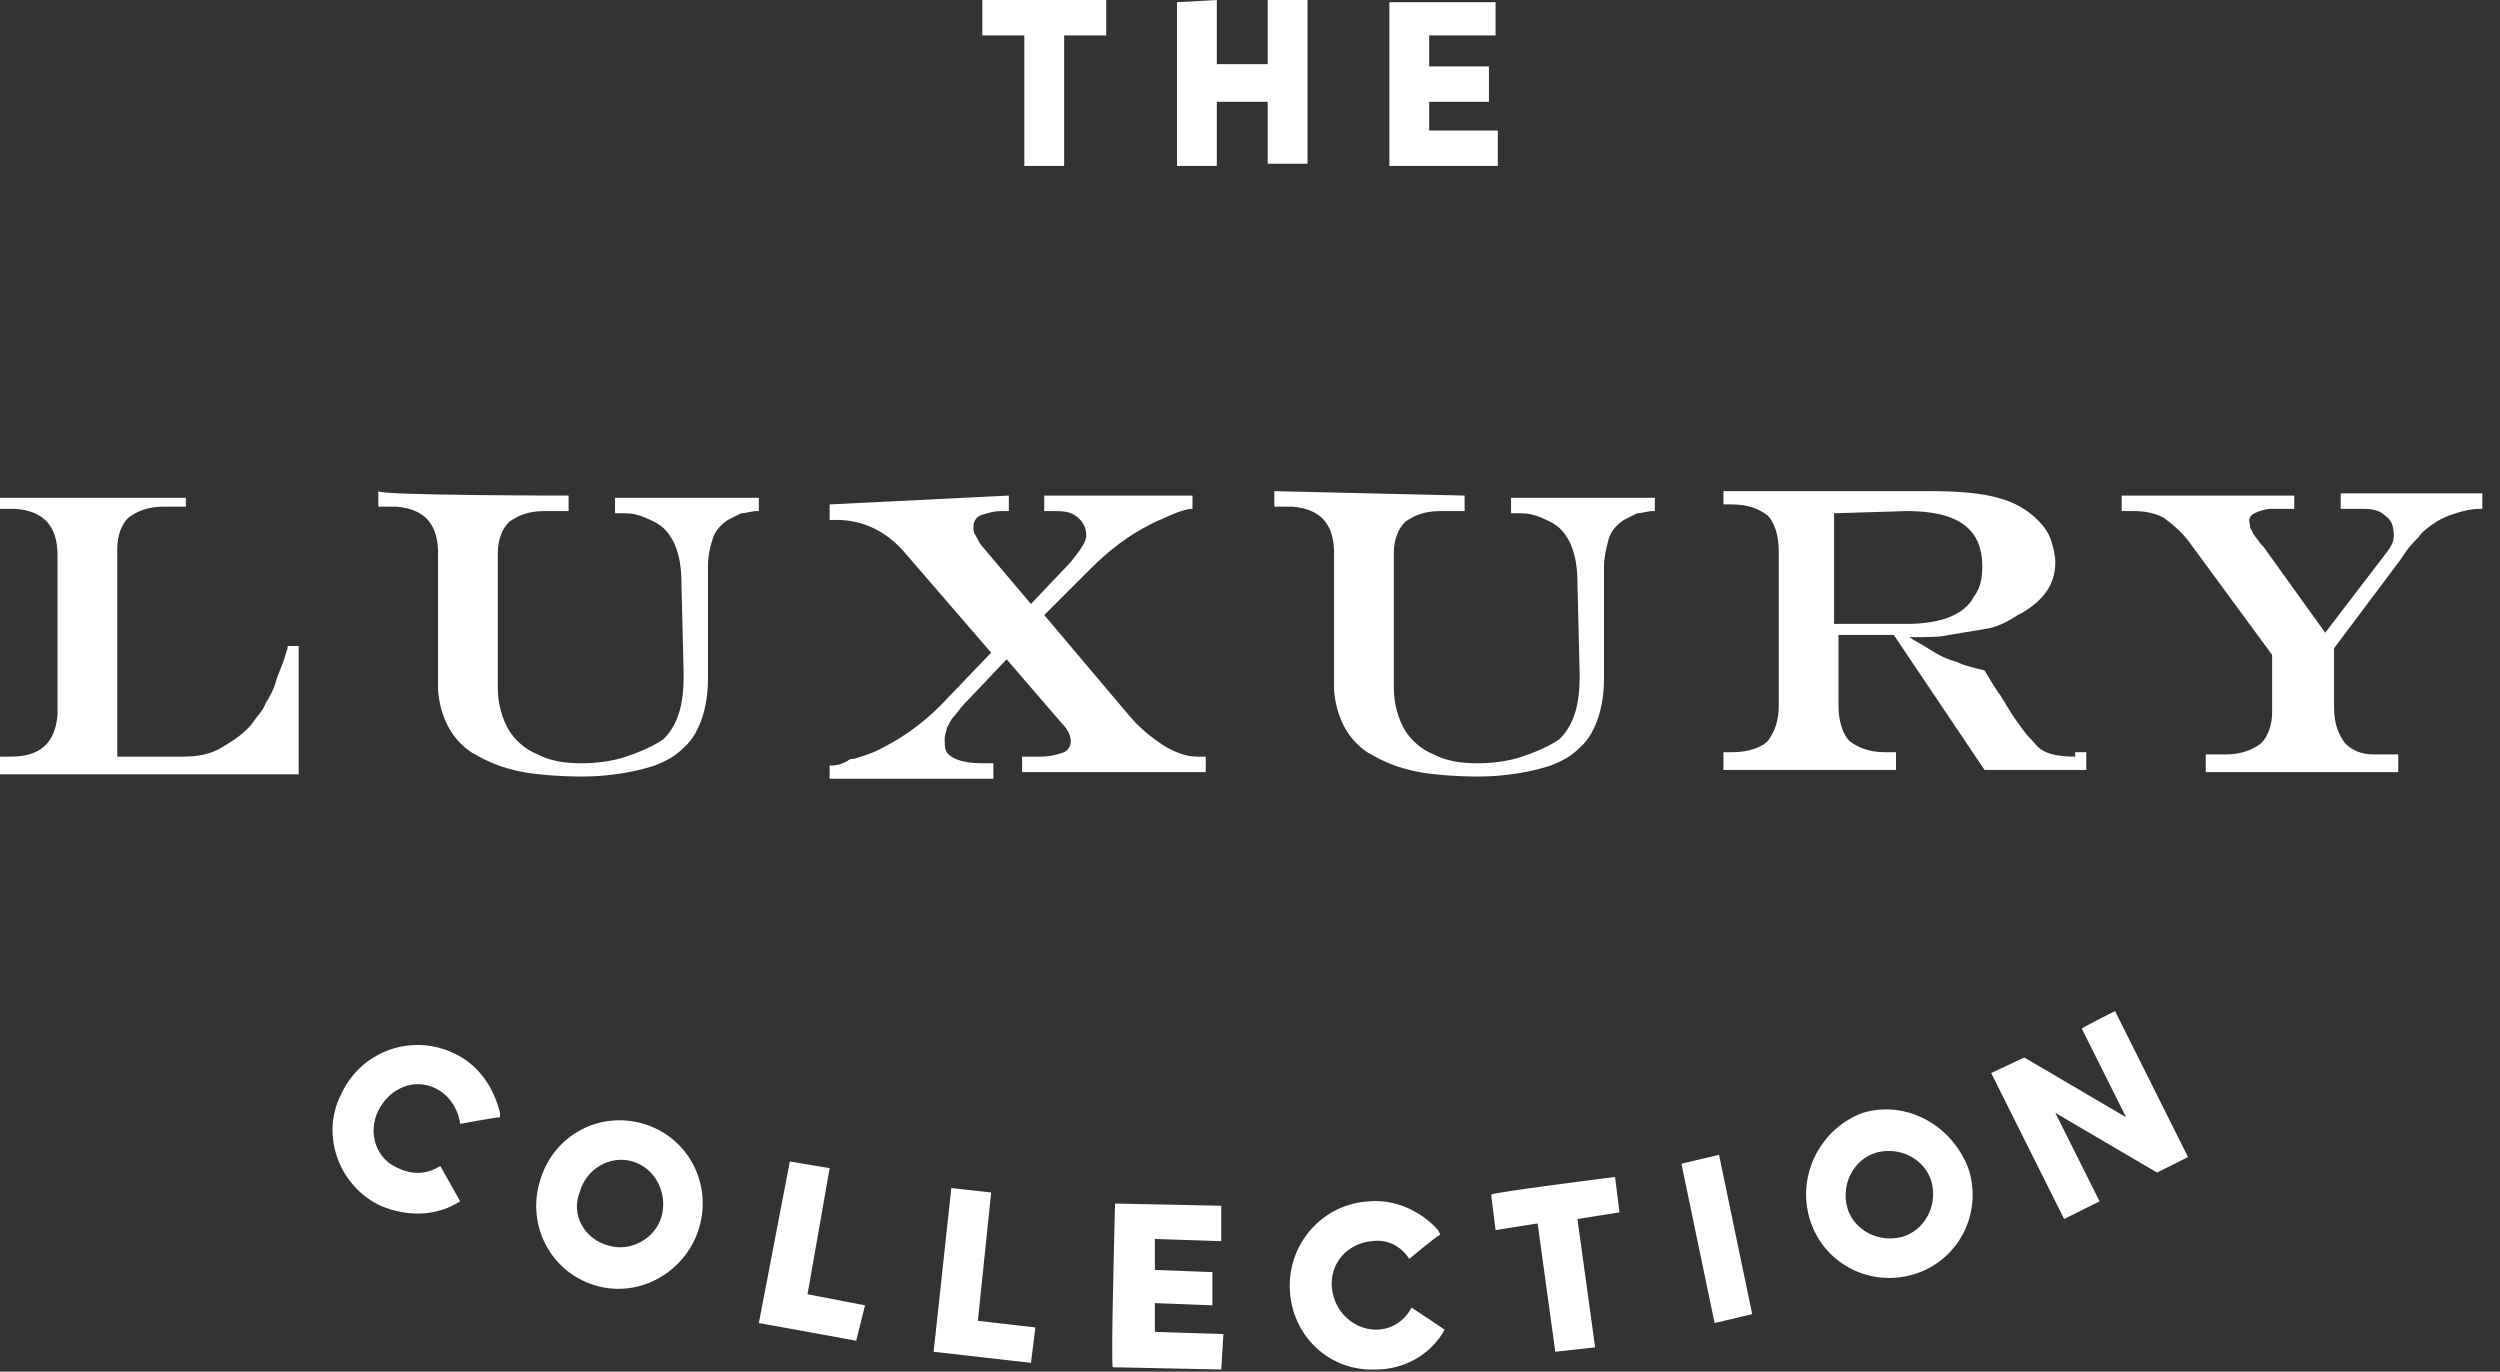 <svg width="113" height="62" viewBox="0 0 113 62" fill="none" xmlns="http://www.w3.org/2000/svg">
<rect x="0" y="0" width="113" height="62" fill="#333333" stroke="none"/>
<path fill-rule="evenodd" clip-rule="evenodd" d="M20.5 47.6C21.6 48.1 22.3 49.1 22.6 50.3V50.5C22.4 50.5 20.8 50.8 20.8 50.8C20.7 50.1 20.3 49.5 19.7 49.2C18.7 48.7 17.6 49.2 17.1 50.2C16.6 51.2 17 52.4 18 52.8C18.6 53.1 19.3 53.1 19.9 52.7L20.8 54.3C19.7 55 18.4 55 17.2 54.5C15.3 53.6 14.5 51.3 15.4 49.5C16.3 47.5 18.6 46.7 20.5 47.6ZM67.6 0V1.6H64.6V3H67.3V4.6H64.6V5.9H67.7V7.5H62.8V0.1H67.6V0ZM27.5 56.3C28.5 56.6 29.6 56 29.9 55C30.2 53.9 29.6 52.8 28.6 52.5C27.6 52.2 26.5 52.8 26.2 53.9C25.8 54.9 26.4 56 27.5 56.3ZM50.4 54.4L55.2 54.5V56.1L52.2 56V57.4L54.8 57.5V59L52.2 58.9V60.2L55.3 60.3L55.2 61.9L50.3 61.8C50.2 61.8 50.4 54.4 50.4 54.4ZM65 55.6L65.1 55.8C64.9 55.9 63.7 56.9 63.7 56.9C63.3 56.3 62.7 56 62 56.1C60.9 56.2 60.1 57.1 60.2 58.2C60.3 59.3 61.2 60.1 62.2 60.1C62.9 60.1 63.5 59.7 63.8 59.1L65.3 60.1C64.7 61.2 63.5 61.9 62.2 61.9C60.1 62 58.4 60.4 58.3 58.3C58.2 56.2 59.8 54.4 61.9 54.3C63 54.2 64.2 54.7 65 55.6ZM43 53.7L44.8 53.9L44.2 59.7L46.8 60L46.6 61.6L42.2 61.1L43 53.7ZM73 53.2L73.2 54.8L71.3 55.1L72.1 60.9L70.3 61.1L69.5 55.3L67.6 55.6L67.4 54C67.4 53.9 73 53.2 73 53.2ZM35.7 52.5L37.5 52.8L36.5 58.5L39.1 59L38.7 60.6L34.3 59.8L35.7 52.5ZM77.7 52.2L79.2 59.4L77.5 59.8L76 52.6L77.7 52.2ZM29.1 50.8C31.1 51.4 32.2 53.5 31.6 55.5C31 57.5 28.9 58.7 26.9 58.1C24.9 57.5 23.8 55.4 24.4 53.4C25 51.3 27.1 50.2 29.1 50.8ZM86 55.9C87 55.6 87.6 54.5 87.3 53.4C87 52.4 85.9 51.8 84.8 52.1C83.8 52.4 83.2 53.5 83.5 54.6C83.8 55.6 84.9 56.2 86 55.9ZM89 52.9C89.6 54.9 88.5 57 86.5 57.6C84.5 58.2 82.4 57.1 81.8 55.1C81.2 53.1 82.3 51 84.2 50.3C86.2 49.7 88.3 50.9 89 52.9ZM95.6 45.7L98.9 52.3L97.5 53L92.9 50.3L94.9 54.3L93.3 55.1L90 48.5L91.5 47.8L96.1 50.5L94.1 46.5C94 46.5 95.6 45.7 95.6 45.7ZM25.7 22.4V23.1H24.6C23.9 23.1 23.4 23.3 23 23.6C22.7 23.9 22.5 24.4 22.5 25V25.2V31.1C22.5 31.8 22.7 32.5 23 33C23.3 33.5 23.8 33.9 24.3 34.1C24.9 34.4 25.5 34.5 26.3 34.5C27 34.5 27.7 34.4 28.3 34.2C28.9 34 29.6 33.7 30 33.4C30.7 32.7 30.9 31.7 30.9 30.6V30.4L30.8 26.3C30.8 25 30.4 24 29.6 23.6C29.4 23.5 29.2 23.4 28.9 23.3C28.6 23.2 28.4 23.2 28.1 23.2H27.9H27.8V22.5H34.3V23.1H34.2C34 23.1 33.7 23.2 33.5 23.2C33.3 23.3 33.1 23.4 32.9 23.5C32.6 23.7 32.3 24 32.2 24.4C32.1 24.7 32 25.1 32 25.6V25.9V30.7C32 32 31.6 33.2 30.9 33.8C30.5 34.2 30.1 34.4 29.6 34.6C28.7 34.9 27.5 35.1 26.3 35.1C25.3 35.1 23.9 35 23.2 34.8C22.4 34.6 21.8 34.3 21.3 34C20.4 33.4 19.9 32.4 19.8 31.2V31V25C19.8 23.7 19.2 23 17.9 22.9H17.7H17.1V22.2C17.1 22.4 25.7 22.4 25.7 22.4ZM45.6 22.4V23.1H45.3C44.9 23.1 44.6 23.2 44.3 23.3C44.1 23.4 44 23.6 44 23.8C44 23.9 44 24.1 44.1 24.2C44.2 24.4 44.3 24.6 44.4 24.7L46.6 27.3L48.4 25.4C48.8 24.9 49.1 24.5 49.1 24.2C49.1 23.8 48.9 23.5 48.6 23.3C48.3 23.1 48 23.1 47.4 23.1H47.2V22.4H53.9V23H53.8C53.2 23.1 52.7 23.4 52.2 23.6L52 23.7C51 24.2 50.1 24.9 49.3 25.7L47.2 27.8L51 32.3C51.5 32.9 52 33.3 52.6 33.7C53.1 34 53.6 34.2 54.1 34.2H54.5V34.9H46.2V34.2H47C47.5 34.2 47.8 34.1 48.1 34C48.3 33.9 48.4 33.7 48.4 33.5C48.4 33.3 48.3 33 48 32.7L45.5 29.8L43.6 31.8C43.4 32 43.3 32.2 43.1 32.4C43 32.5 42.9 32.7 42.8 32.9C42.8 33 42.7 33.2 42.7 33.4C42.7 33.8 42.7 34 43 34.2C43.3 34.4 43.8 34.5 44.4 34.5H44.9V35.2H37.5V34.6H37.6C37.9 34.6 38.1 34.5 38.3 34.4C38.4 34.3 38.5 34.3 38.6 34.3C38.9 34.2 39.3 34.1 39.7 33.9C40.7 33.4 41.6 32.8 42.5 31.9L44.8 29.5L41 25.1C40.1 24 39 23.5 37.8 23.5H37.5V22.8L45.6 22.4ZM8.4 22.4V22.9H7.4C6.7 22.9 6.2 23.1 5.8 23.4C5.5 23.7 5.3 24.2 5.3 24.8V25V34.2H8.3C8.9 34.2 9.5 34.1 10 33.8C10.5 33.5 11 33.2 11.4 32.7C11.6 32.4 11.9 32.1 12 31.8C12.2 31.5 12.4 31.1 12.5 30.7C12.6 30.4 12.8 30 12.9 29.6L13 29.3V29.2H13.5V35H0V34.2H0.5C1.8 34.2 2.5 33.6 2.6 32.3V32.1V25.1C2.6 23.8 2 23.1 0.7 23H0.5H0V22.5H8.4V22.4ZM93.8 34.2C93.1 34.2 92.6 34.1 92.3 33.9C92.1 33.8 91.9 33.5 91.6 33.2C91.3 32.8 91 32.4 90.7 31.9C90.6 31.7 90.5 31.6 90.4 31.4C90.3 31.3 90.2 31.1 90 30.8L89.7 30.3C89.3 30.2 88.8 30.1 88.4 29.9C88 29.8 87.6 29.6 87.3 29.4C87 29.2 86.6 29 86.3 28.8C87.1 28.8 87.7 28.8 88.1 28.7C88.7 28.6 89.3 28.5 89.9 28.4C90.4 28.3 90.9 28 91.2 27.8L91.4 27.7C92.4 27.1 92.9 26.4 92.9 25.4C92.9 25.1 92.8 24.7 92.7 24.4C92.6 24.1 92.4 23.8 92.1 23.5C91.7 23.1 91.1 22.7 90.3 22.5C89.6 22.3 88.6 22.2 87.3 22.2H77.9V22.8H78.3C79 22.8 79.5 23 79.9 23.3C80.2 23.6 80.4 24.2 80.4 24.9V31.9C80.4 32.6 80.2 33.1 79.9 33.5C79.6 33.8 79 34 78.3 34H77.9V34.8H85.7V34H85.2C84.5 34 84 33.8 83.6 33.5C83.3 33.2 83.1 32.6 83.1 31.9V28.7H85.6L89.7 34.8H94.3V34H93.8V34.2ZM66.2 22.4V23.1H65.1C64.4 23.1 63.9 23.3 63.5 23.6C63.2 23.9 63 24.4 63 25V25.2V31.1C63 31.8 63.2 32.5 63.5 33C63.8 33.5 64.3 33.9 64.8 34.1C65.4 34.4 66 34.5 66.8 34.5C67.5 34.5 68.2 34.4 68.8 34.2C69.4 34 70.1 33.7 70.5 33.4C71.2 32.7 71.4 31.7 71.4 30.6V30.4L71.3 26.3C71.3 25 70.9 24 70.1 23.6C69.9 23.5 69.7 23.4 69.4 23.3C69.1 23.2 68.9 23.2 68.6 23.2H68.4H68.3V22.5H74.8V23.1H74.7C74.5 23.1 74.2 23.2 74 23.2C73.8 23.3 73.6 23.4 73.4 23.5C73.1 23.7 72.8 24 72.7 24.4C72.6 24.8 72.5 25.2 72.5 25.6V25.9V30.7C72.5 32 72.1 33.2 71.4 33.8C71 34.2 70.6 34.4 70.1 34.6C69.2 34.9 68 35.1 66.8 35.1C65.8 35.1 64.4 35 63.7 34.8C62.9 34.6 62.3 34.3 61.8 34C60.9 33.4 60.4 32.4 60.3 31.2V31V25C60.3 23.7 59.7 23 58.4 22.9H58.2H57.6V22.2L66.2 22.4ZM103.7 22.4V23H102.7C102.4 23 102.1 23.1 101.9 23.2C101.7 23.3 101.6 23.5 101.7 23.7C101.7 23.8 101.7 23.9 101.8 24C101.8 24.1 101.9 24.2 102.2 24.6L102.3 24.7L105.1 28.6L107.7 25.2C108.1 24.7 108.2 24.5 108.2 24.2C108.2 23.8 108.1 23.5 107.8 23.3C107.6 23.1 107.3 23 106.8 23H106.6H105.8V22.3H112.2V23H112.1C111.7 23 111.3 23.1 111 23.2C110.7 23.3 110.4 23.4 110.1 23.6C109.8 23.8 109.5 24 109.3 24.3C109.1 24.5 108.9 24.7 108.7 25L108.5 25.3L105.5 29.3V32C105.5 32.7 105.7 33.2 106 33.6C106.3 33.9 106.7 34.1 107.3 34.1H107.5H108.4V34.9H99.7V34.1H100.6C101.3 34.1 101.8 33.9 102.2 33.6C102.5 33.3 102.7 32.8 102.7 32.2V32V29.6L99.1 24.7C98.7 24.1 98.2 23.7 97.8 23.4C97.4 23.2 97 23.1 96.4 23.1H96.2H95.9V22.4H103.7ZM86.2 23.1C88.5 23.1 89.6 23.9 89.6 25.6C89.6 26.2 89.5 26.6 89.2 27C89 27.4 88.6 27.7 88.1 27.9C87.6 28.1 86.9 28.2 86.2 28.2H82.9V23.2L86.2 23.1ZM50 0V1.6H48.1V7.5H46.3V1.6H44.4V0H50ZM55 0V2.9H57.3V0H59.1V7.4H57.3V4.6H55V7.5H53.2V0.1L55 0Z" fill="white"/>
</svg>
